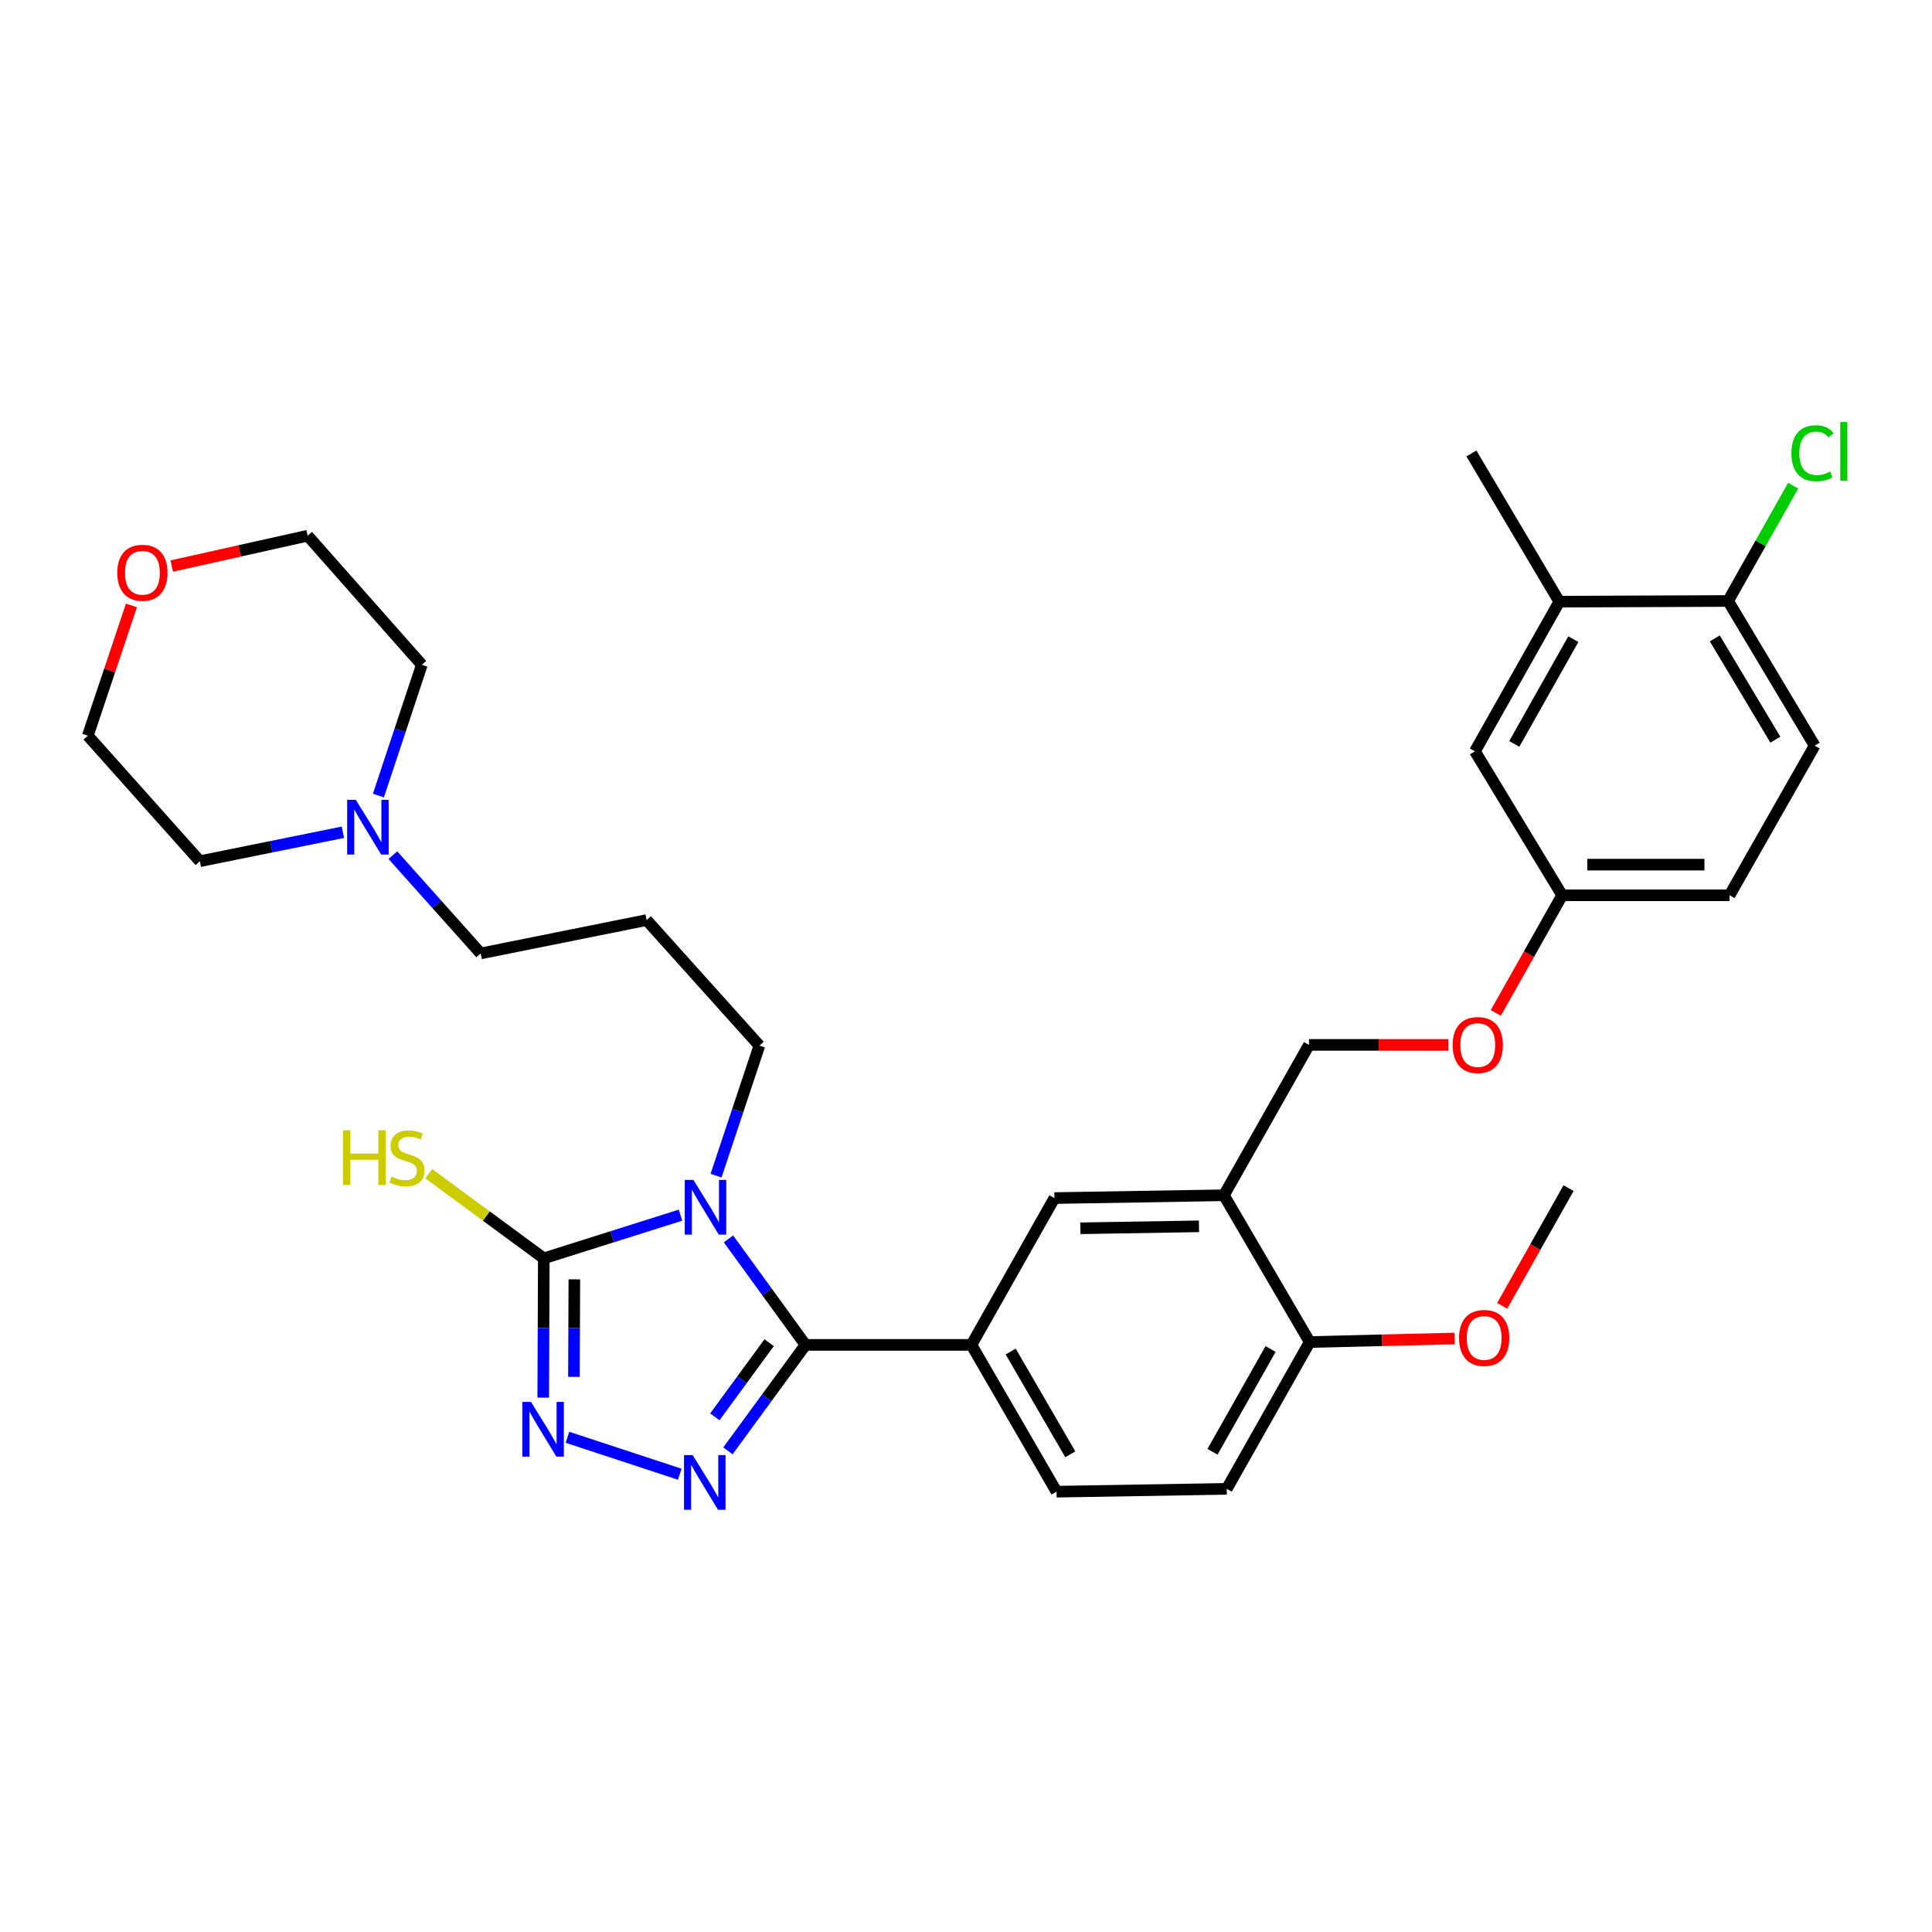 <?xml version='1.0' encoding='iso-8859-1'?>
<svg version='1.1' baseProfile='full'
              xmlns='http://www.w3.org/2000/svg'
                      xmlns:rdkit='http://www.rdkit.org/xml'
                      xmlns:xlink='http://www.w3.org/1999/xlink'
                  xml:space='preserve'
width='1000px' height='1000px' viewBox='0 0 1000 1000'>
<!-- END OF HEADER -->
<rect style='opacity:1.0;fill:#FFFFFF;stroke:none' width='1000' height='1000' x='0' y='0'> </rect>
<path class='bond-0' d='M 377.057,641.241 L 396.99,668.679' style='fill:none;fill-rule:evenodd;stroke:#0000FF;stroke-width:6px;stroke-linecap:butt;stroke-linejoin:miter;stroke-opacity:1' />
<path class='bond-0' d='M 396.99,668.679 L 416.923,696.116' style='fill:none;fill-rule:evenodd;stroke:#000000;stroke-width:6px;stroke-linecap:butt;stroke-linejoin:miter;stroke-opacity:1' />
<path class='bond-2' d='M 352.237,628.964 L 316.853,640.14' style='fill:none;fill-rule:evenodd;stroke:#0000FF;stroke-width:6px;stroke-linecap:butt;stroke-linejoin:miter;stroke-opacity:1' />
<path class='bond-2' d='M 316.853,640.14 L 281.47,651.315' style='fill:none;fill-rule:evenodd;stroke:#000000;stroke-width:6px;stroke-linecap:butt;stroke-linejoin:miter;stroke-opacity:1' />
<path class='bond-15' d='M 370.626,608.514 L 381.843,574.859' style='fill:none;fill-rule:evenodd;stroke:#0000FF;stroke-width:6px;stroke-linecap:butt;stroke-linejoin:miter;stroke-opacity:1' />
<path class='bond-15' d='M 381.843,574.859 L 393.06,541.204' style='fill:none;fill-rule:evenodd;stroke:#000000;stroke-width:6px;stroke-linecap:butt;stroke-linejoin:miter;stroke-opacity:1' />
<path class='bond-1' d='M 416.923,696.116 L 396.849,723.534' style='fill:none;fill-rule:evenodd;stroke:#000000;stroke-width:6px;stroke-linecap:butt;stroke-linejoin:miter;stroke-opacity:1' />
<path class='bond-1' d='M 396.849,723.534 L 376.775,750.952' style='fill:none;fill-rule:evenodd;stroke:#0000FF;stroke-width:6px;stroke-linecap:butt;stroke-linejoin:miter;stroke-opacity:1' />
<path class='bond-1' d='M 398.107,694.975 L 384.055,714.167' style='fill:none;fill-rule:evenodd;stroke:#000000;stroke-width:6px;stroke-linecap:butt;stroke-linejoin:miter;stroke-opacity:1' />
<path class='bond-1' d='M 384.055,714.167 L 370.004,733.36' style='fill:none;fill-rule:evenodd;stroke:#0000FF;stroke-width:6px;stroke-linecap:butt;stroke-linejoin:miter;stroke-opacity:1' />
<path class='bond-4' d='M 416.923,696.116 L 502.809,696.116' style='fill:none;fill-rule:evenodd;stroke:#000000;stroke-width:6px;stroke-linecap:butt;stroke-linejoin:miter;stroke-opacity:1' />
<path class='bond-32' d='M 351.85,763.061 L 293.71,743.936' style='fill:none;fill-rule:evenodd;stroke:#0000FF;stroke-width:6px;stroke-linecap:butt;stroke-linejoin:miter;stroke-opacity:1' />
<path class='bond-3' d='M 281.47,651.315 L 281.322,687.367' style='fill:none;fill-rule:evenodd;stroke:#000000;stroke-width:6px;stroke-linecap:butt;stroke-linejoin:miter;stroke-opacity:1' />
<path class='bond-3' d='M 281.322,687.367 L 281.175,723.419' style='fill:none;fill-rule:evenodd;stroke:#0000FF;stroke-width:6px;stroke-linecap:butt;stroke-linejoin:miter;stroke-opacity:1' />
<path class='bond-3' d='M 297.281,662.195 L 297.178,687.431' style='fill:none;fill-rule:evenodd;stroke:#000000;stroke-width:6px;stroke-linecap:butt;stroke-linejoin:miter;stroke-opacity:1' />
<path class='bond-3' d='M 297.178,687.431 L 297.075,712.668' style='fill:none;fill-rule:evenodd;stroke:#0000FF;stroke-width:6px;stroke-linecap:butt;stroke-linejoin:miter;stroke-opacity:1' />
<path class='bond-12' d='M 281.47,651.315 L 251.693,629.411' style='fill:none;fill-rule:evenodd;stroke:#000000;stroke-width:6px;stroke-linecap:butt;stroke-linejoin:miter;stroke-opacity:1' />
<path class='bond-12' d='M 251.693,629.411 L 221.916,607.507' style='fill:none;fill-rule:evenodd;stroke:#CCCC00;stroke-width:6px;stroke-linecap:butt;stroke-linejoin:miter;stroke-opacity:1' />
<path class='bond-6' d='M 502.809,696.116 L 545.77,620.123' style='fill:none;fill-rule:evenodd;stroke:#000000;stroke-width:6px;stroke-linecap:butt;stroke-linejoin:miter;stroke-opacity:1' />
<path class='bond-13' d='M 502.809,696.116 L 546.871,772.093' style='fill:none;fill-rule:evenodd;stroke:#000000;stroke-width:6px;stroke-linecap:butt;stroke-linejoin:miter;stroke-opacity:1' />
<path class='bond-13' d='M 523.135,699.558 L 553.978,752.742' style='fill:none;fill-rule:evenodd;stroke:#000000;stroke-width:6px;stroke-linecap:butt;stroke-linejoin:miter;stroke-opacity:1' />
<path class='bond-5' d='M 633.488,618.669 L 545.77,620.123' style='fill:none;fill-rule:evenodd;stroke:#000000;stroke-width:6px;stroke-linecap:butt;stroke-linejoin:miter;stroke-opacity:1' />
<path class='bond-5' d='M 620.593,634.741 L 559.19,635.758' style='fill:none;fill-rule:evenodd;stroke:#000000;stroke-width:6px;stroke-linecap:butt;stroke-linejoin:miter;stroke-opacity:1' />
<path class='bond-9' d='M 633.488,618.669 L 677.902,694.637' style='fill:none;fill-rule:evenodd;stroke:#000000;stroke-width:6px;stroke-linecap:butt;stroke-linejoin:miter;stroke-opacity:1' />
<path class='bond-11' d='M 633.488,618.669 L 677.532,540.834' style='fill:none;fill-rule:evenodd;stroke:#000000;stroke-width:6px;stroke-linecap:butt;stroke-linejoin:miter;stroke-opacity:1' />
<path class='bond-7' d='M 203.361,442.626 L 226.084,468.061' style='fill:none;fill-rule:evenodd;stroke:#0000FF;stroke-width:6px;stroke-linecap:butt;stroke-linejoin:miter;stroke-opacity:1' />
<path class='bond-7' d='M 226.084,468.061 L 248.806,493.496' style='fill:none;fill-rule:evenodd;stroke:#000000;stroke-width:6px;stroke-linecap:butt;stroke-linejoin:miter;stroke-opacity:1' />
<path class='bond-26' d='M 195.867,411.778 L 207.102,377.942' style='fill:none;fill-rule:evenodd;stroke:#0000FF;stroke-width:6px;stroke-linecap:butt;stroke-linejoin:miter;stroke-opacity:1' />
<path class='bond-26' d='M 207.102,377.942 L 218.337,344.107' style='fill:none;fill-rule:evenodd;stroke:#000000;stroke-width:6px;stroke-linecap:butt;stroke-linejoin:miter;stroke-opacity:1' />
<path class='bond-27' d='M 177.472,430.775 L 140.457,438.268' style='fill:none;fill-rule:evenodd;stroke:#0000FF;stroke-width:6px;stroke-linecap:butt;stroke-linejoin:miter;stroke-opacity:1' />
<path class='bond-27' d='M 140.457,438.268 L 103.443,445.761' style='fill:none;fill-rule:evenodd;stroke:#000000;stroke-width:6px;stroke-linecap:butt;stroke-linejoin:miter;stroke-opacity:1' />
<path class='bond-8' d='M 807.093,311.426 L 763.427,388.873' style='fill:none;fill-rule:evenodd;stroke:#000000;stroke-width:6px;stroke-linecap:butt;stroke-linejoin:miter;stroke-opacity:1' />
<path class='bond-8' d='M 814.355,330.83 L 783.789,385.043' style='fill:none;fill-rule:evenodd;stroke:#000000;stroke-width:6px;stroke-linecap:butt;stroke-linejoin:miter;stroke-opacity:1' />
<path class='bond-28' d='M 807.093,311.426 L 761.595,234.71' style='fill:none;fill-rule:evenodd;stroke:#000000;stroke-width:6px;stroke-linecap:butt;stroke-linejoin:miter;stroke-opacity:1' />
<path class='bond-35' d='M 807.093,311.426 L 894.467,311.065' style='fill:none;fill-rule:evenodd;stroke:#000000;stroke-width:6px;stroke-linecap:butt;stroke-linejoin:miter;stroke-opacity:1' />
<path class='bond-25' d='M 677.902,694.637 L 715.423,693.725' style='fill:none;fill-rule:evenodd;stroke:#000000;stroke-width:6px;stroke-linecap:butt;stroke-linejoin:miter;stroke-opacity:1' />
<path class='bond-25' d='M 715.423,693.725 L 752.943,692.814' style='fill:none;fill-rule:evenodd;stroke:#FF0000;stroke-width:6px;stroke-linecap:butt;stroke-linejoin:miter;stroke-opacity:1' />
<path class='bond-33' d='M 677.902,694.637 L 634.959,770.63' style='fill:none;fill-rule:evenodd;stroke:#000000;stroke-width:6px;stroke-linecap:butt;stroke-linejoin:miter;stroke-opacity:1' />
<path class='bond-33' d='M 657.656,698.235 L 627.596,751.431' style='fill:none;fill-rule:evenodd;stroke:#000000;stroke-width:6px;stroke-linecap:butt;stroke-linejoin:miter;stroke-opacity:1' />
<path class='bond-10' d='M 894.467,311.065 L 939.251,385.949' style='fill:none;fill-rule:evenodd;stroke:#000000;stroke-width:6px;stroke-linecap:butt;stroke-linejoin:miter;stroke-opacity:1' />
<path class='bond-10' d='M 887.577,330.436 L 918.926,382.854' style='fill:none;fill-rule:evenodd;stroke:#000000;stroke-width:6px;stroke-linecap:butt;stroke-linejoin:miter;stroke-opacity:1' />
<path class='bond-22' d='M 894.467,311.065 L 911.3,281.218' style='fill:none;fill-rule:evenodd;stroke:#000000;stroke-width:6px;stroke-linecap:butt;stroke-linejoin:miter;stroke-opacity:1' />
<path class='bond-22' d='M 911.3,281.218 L 928.132,251.372' style='fill:none;fill-rule:evenodd;stroke:#00CC00;stroke-width:6px;stroke-linecap:butt;stroke-linejoin:miter;stroke-opacity:1' />
<path class='bond-18' d='M 677.532,540.834 L 713.619,540.834' style='fill:none;fill-rule:evenodd;stroke:#000000;stroke-width:6px;stroke-linecap:butt;stroke-linejoin:miter;stroke-opacity:1' />
<path class='bond-18' d='M 713.619,540.834 L 749.706,540.834' style='fill:none;fill-rule:evenodd;stroke:#FF0000;stroke-width:6px;stroke-linecap:butt;stroke-linejoin:miter;stroke-opacity:1' />
<path class='bond-16' d='M 546.871,772.093 L 634.959,770.63' style='fill:none;fill-rule:evenodd;stroke:#000000;stroke-width:6px;stroke-linecap:butt;stroke-linejoin:miter;stroke-opacity:1' />
<path class='bond-14' d='M 763.427,388.873 L 808.572,463.396' style='fill:none;fill-rule:evenodd;stroke:#000000;stroke-width:6px;stroke-linecap:butt;stroke-linejoin:miter;stroke-opacity:1' />
<path class='bond-21' d='M 393.06,541.204 L 334.693,476.23' style='fill:none;fill-rule:evenodd;stroke:#000000;stroke-width:6px;stroke-linecap:butt;stroke-linejoin:miter;stroke-opacity:1' />
<path class='bond-17' d='M 68.02,313.366 L 56.737,347.081' style='fill:none;fill-rule:evenodd;stroke:#FF0000;stroke-width:6px;stroke-linecap:butt;stroke-linejoin:miter;stroke-opacity:1' />
<path class='bond-17' d='M 56.737,347.081 L 45.455,380.796' style='fill:none;fill-rule:evenodd;stroke:#000000;stroke-width:6px;stroke-linecap:butt;stroke-linejoin:miter;stroke-opacity:1' />
<path class='bond-34' d='M 88.896,292.989 L 124.071,285.136' style='fill:none;fill-rule:evenodd;stroke:#FF0000;stroke-width:6px;stroke-linecap:butt;stroke-linejoin:miter;stroke-opacity:1' />
<path class='bond-34' d='M 124.071,285.136 L 159.247,277.283' style='fill:none;fill-rule:evenodd;stroke:#000000;stroke-width:6px;stroke-linecap:butt;stroke-linejoin:miter;stroke-opacity:1' />
<path class='bond-20' d='M 774.221,524.292 L 791.397,493.844' style='fill:none;fill-rule:evenodd;stroke:#FF0000;stroke-width:6px;stroke-linecap:butt;stroke-linejoin:miter;stroke-opacity:1' />
<path class='bond-20' d='M 791.397,493.844 L 808.572,463.396' style='fill:none;fill-rule:evenodd;stroke:#000000;stroke-width:6px;stroke-linecap:butt;stroke-linejoin:miter;stroke-opacity:1' />
<path class='bond-19' d='M 939.251,385.949 L 895.207,463.396' style='fill:none;fill-rule:evenodd;stroke:#000000;stroke-width:6px;stroke-linecap:butt;stroke-linejoin:miter;stroke-opacity:1' />
<path class='bond-23' d='M 808.572,463.396 L 895.207,463.396' style='fill:none;fill-rule:evenodd;stroke:#000000;stroke-width:6px;stroke-linecap:butt;stroke-linejoin:miter;stroke-opacity:1' />
<path class='bond-23' d='M 821.568,447.54 L 882.212,447.54' style='fill:none;fill-rule:evenodd;stroke:#000000;stroke-width:6px;stroke-linecap:butt;stroke-linejoin:miter;stroke-opacity:1' />
<path class='bond-24' d='M 334.693,476.23 L 248.806,493.496' style='fill:none;fill-rule:evenodd;stroke:#000000;stroke-width:6px;stroke-linecap:butt;stroke-linejoin:miter;stroke-opacity:1' />
<path class='bond-31' d='M 777.529,675.9 L 794.702,645.439' style='fill:none;fill-rule:evenodd;stroke:#FF0000;stroke-width:6px;stroke-linecap:butt;stroke-linejoin:miter;stroke-opacity:1' />
<path class='bond-31' d='M 794.702,645.439 L 811.876,614.978' style='fill:none;fill-rule:evenodd;stroke:#000000;stroke-width:6px;stroke-linecap:butt;stroke-linejoin:miter;stroke-opacity:1' />
<path class='bond-30' d='M 218.337,344.107 L 159.247,277.283' style='fill:none;fill-rule:evenodd;stroke:#000000;stroke-width:6px;stroke-linecap:butt;stroke-linejoin:miter;stroke-opacity:1' />
<path class='bond-29' d='M 103.443,445.761 L 45.455,380.796' style='fill:none;fill-rule:evenodd;stroke:#000000;stroke-width:6px;stroke-linecap:butt;stroke-linejoin:miter;stroke-opacity:1' />
<path  class='atom-0' d='M 358.911 610.719
L 368.191 625.719
Q 369.111 627.199, 370.591 629.879
Q 372.071 632.559, 372.151 632.719
L 372.151 610.719
L 375.911 610.719
L 375.911 639.039
L 372.031 639.039
L 362.071 622.639
Q 360.911 620.719, 359.671 618.519
Q 358.471 616.319, 358.111 615.639
L 358.111 639.039
L 354.431 639.039
L 354.431 610.719
L 358.911 610.719
' fill='#0000FF'/>
<path  class='atom-2' d='M 358.532 753.158
L 367.812 768.158
Q 368.732 769.638, 370.212 772.318
Q 371.692 774.998, 371.772 775.158
L 371.772 753.158
L 375.532 753.158
L 375.532 781.478
L 371.652 781.478
L 361.692 765.078
Q 360.532 763.158, 359.292 760.958
Q 358.092 758.758, 357.732 758.078
L 357.732 781.478
L 354.052 781.478
L 354.052 753.158
L 358.532 753.158
' fill='#0000FF'/>
<path  class='atom-4' d='M 274.848 725.631
L 284.128 740.631
Q 285.048 742.111, 286.528 744.791
Q 288.008 747.471, 288.088 747.631
L 288.088 725.631
L 291.848 725.631
L 291.848 753.951
L 287.968 753.951
L 278.008 737.551
Q 276.848 735.631, 275.608 733.431
Q 274.408 731.231, 274.048 730.551
L 274.048 753.951
L 270.368 753.951
L 270.368 725.631
L 274.848 725.631
' fill='#0000FF'/>
<path  class='atom-8' d='M 184.17 413.992
L 193.45 428.992
Q 194.37 430.472, 195.85 433.152
Q 197.33 435.832, 197.41 435.992
L 197.41 413.992
L 201.17 413.992
L 201.17 442.312
L 197.29 442.312
L 187.33 425.912
Q 186.17 423.992, 184.93 421.792
Q 183.73 419.592, 183.37 418.912
L 183.37 442.312
L 179.69 442.312
L 179.69 413.992
L 184.17 413.992
' fill='#0000FF'/>
<path  class='atom-13' d='M 177.518 585.05
L 181.358 585.05
L 181.358 597.09
L 195.838 597.09
L 195.838 585.05
L 199.678 585.05
L 199.678 613.37
L 195.838 613.37
L 195.838 600.29
L 181.358 600.29
L 181.358 613.37
L 177.518 613.37
L 177.518 585.05
' fill='#CCCC00'/>
<path  class='atom-13' d='M 202.638 608.97
Q 202.958 609.09, 204.278 609.65
Q 205.598 610.21, 207.038 610.57
Q 208.518 610.89, 209.958 610.89
Q 212.638 610.89, 214.198 609.61
Q 215.758 608.29, 215.758 606.01
Q 215.758 604.45, 214.958 603.49
Q 214.198 602.53, 212.998 602.01
Q 211.798 601.49, 209.798 600.89
Q 207.278 600.13, 205.758 599.41
Q 204.278 598.69, 203.198 597.17
Q 202.158 595.65, 202.158 593.09
Q 202.158 589.53, 204.558 587.33
Q 206.998 585.13, 211.798 585.13
Q 215.078 585.13, 218.798 586.69
L 217.878 589.77
Q 214.478 588.37, 211.918 588.37
Q 209.158 588.37, 207.638 589.53
Q 206.118 590.65, 206.158 592.61
Q 206.158 594.13, 206.918 595.05
Q 207.718 595.97, 208.838 596.49
Q 209.998 597.01, 211.918 597.61
Q 214.478 598.41, 215.998 599.21
Q 217.518 600.01, 218.598 601.65
Q 219.718 603.25, 219.718 606.01
Q 219.718 609.93, 217.078 612.05
Q 214.478 614.13, 210.118 614.13
Q 207.598 614.13, 205.678 613.57
Q 203.798 613.05, 201.558 612.13
L 202.638 608.97
' fill='#CCCC00'/>
<path  class='atom-18' d='M 60.705 296.46
Q 60.705 289.66, 64.064 285.86
Q 67.424 282.06, 73.704 282.06
Q 79.984 282.06, 83.344 285.86
Q 86.704 289.66, 86.704 296.46
Q 86.704 303.34, 83.305 307.26
Q 79.904 311.14, 73.704 311.14
Q 67.465 311.14, 64.064 307.26
Q 60.705 303.38, 60.705 296.46
M 73.704 307.94
Q 78.025 307.94, 80.344 305.06
Q 82.704 302.14, 82.704 296.46
Q 82.704 290.9, 80.344 288.1
Q 78.025 285.26, 73.704 285.26
Q 69.385 285.26, 67.025 288.06
Q 64.704 290.86, 64.704 296.46
Q 64.704 302.18, 67.025 305.06
Q 69.385 307.94, 73.704 307.94
' fill='#FF0000'/>
<path  class='atom-19' d='M 751.889 540.914
Q 751.889 534.114, 755.249 530.314
Q 758.609 526.514, 764.889 526.514
Q 771.169 526.514, 774.529 530.314
Q 777.889 534.114, 777.889 540.914
Q 777.889 547.794, 774.489 551.714
Q 771.089 555.594, 764.889 555.594
Q 758.649 555.594, 755.249 551.714
Q 751.889 547.834, 751.889 540.914
M 764.889 552.394
Q 769.209 552.394, 771.529 549.514
Q 773.889 546.594, 773.889 540.914
Q 773.889 535.354, 771.529 532.554
Q 769.209 529.714, 764.889 529.714
Q 760.569 529.714, 758.209 532.514
Q 755.889 535.314, 755.889 540.914
Q 755.889 546.634, 758.209 549.514
Q 760.569 552.394, 764.889 552.394
' fill='#FF0000'/>
<path  class='atom-23' d='M 927.23 234.589
Q 927.23 227.549, 930.51 223.869
Q 933.83 220.149, 940.11 220.149
Q 945.95 220.149, 949.07 224.269
L 946.43 226.429
Q 944.15 223.429, 940.11 223.429
Q 935.83 223.429, 933.55 226.309
Q 931.31 229.149, 931.31 234.589
Q 931.31 240.189, 933.63 243.069
Q 935.99 245.949, 940.55 245.949
Q 943.67 245.949, 947.31 244.069
L 948.43 247.069
Q 946.95 248.029, 944.71 248.589
Q 942.47 249.149, 939.99 249.149
Q 933.83 249.149, 930.51 245.389
Q 927.23 241.629, 927.23 234.589
' fill='#00CC00'/>
<path  class='atom-23' d='M 952.51 218.429
L 956.19 218.429
L 956.19 248.789
L 952.51 248.789
L 952.51 218.429
' fill='#00CC00'/>
<path  class='atom-26' d='M 755.202 692.523
Q 755.202 685.723, 758.562 681.923
Q 761.922 678.123, 768.202 678.123
Q 774.482 678.123, 777.842 681.923
Q 781.202 685.723, 781.202 692.523
Q 781.202 699.403, 777.802 703.323
Q 774.402 707.203, 768.202 707.203
Q 761.962 707.203, 758.562 703.323
Q 755.202 699.443, 755.202 692.523
M 768.202 704.003
Q 772.522 704.003, 774.842 701.123
Q 777.202 698.203, 777.202 692.523
Q 777.202 686.963, 774.842 684.163
Q 772.522 681.323, 768.202 681.323
Q 763.882 681.323, 761.522 684.123
Q 759.202 686.923, 759.202 692.523
Q 759.202 698.243, 761.522 701.123
Q 763.882 704.003, 768.202 704.003
' fill='#FF0000'/>
</svg>
